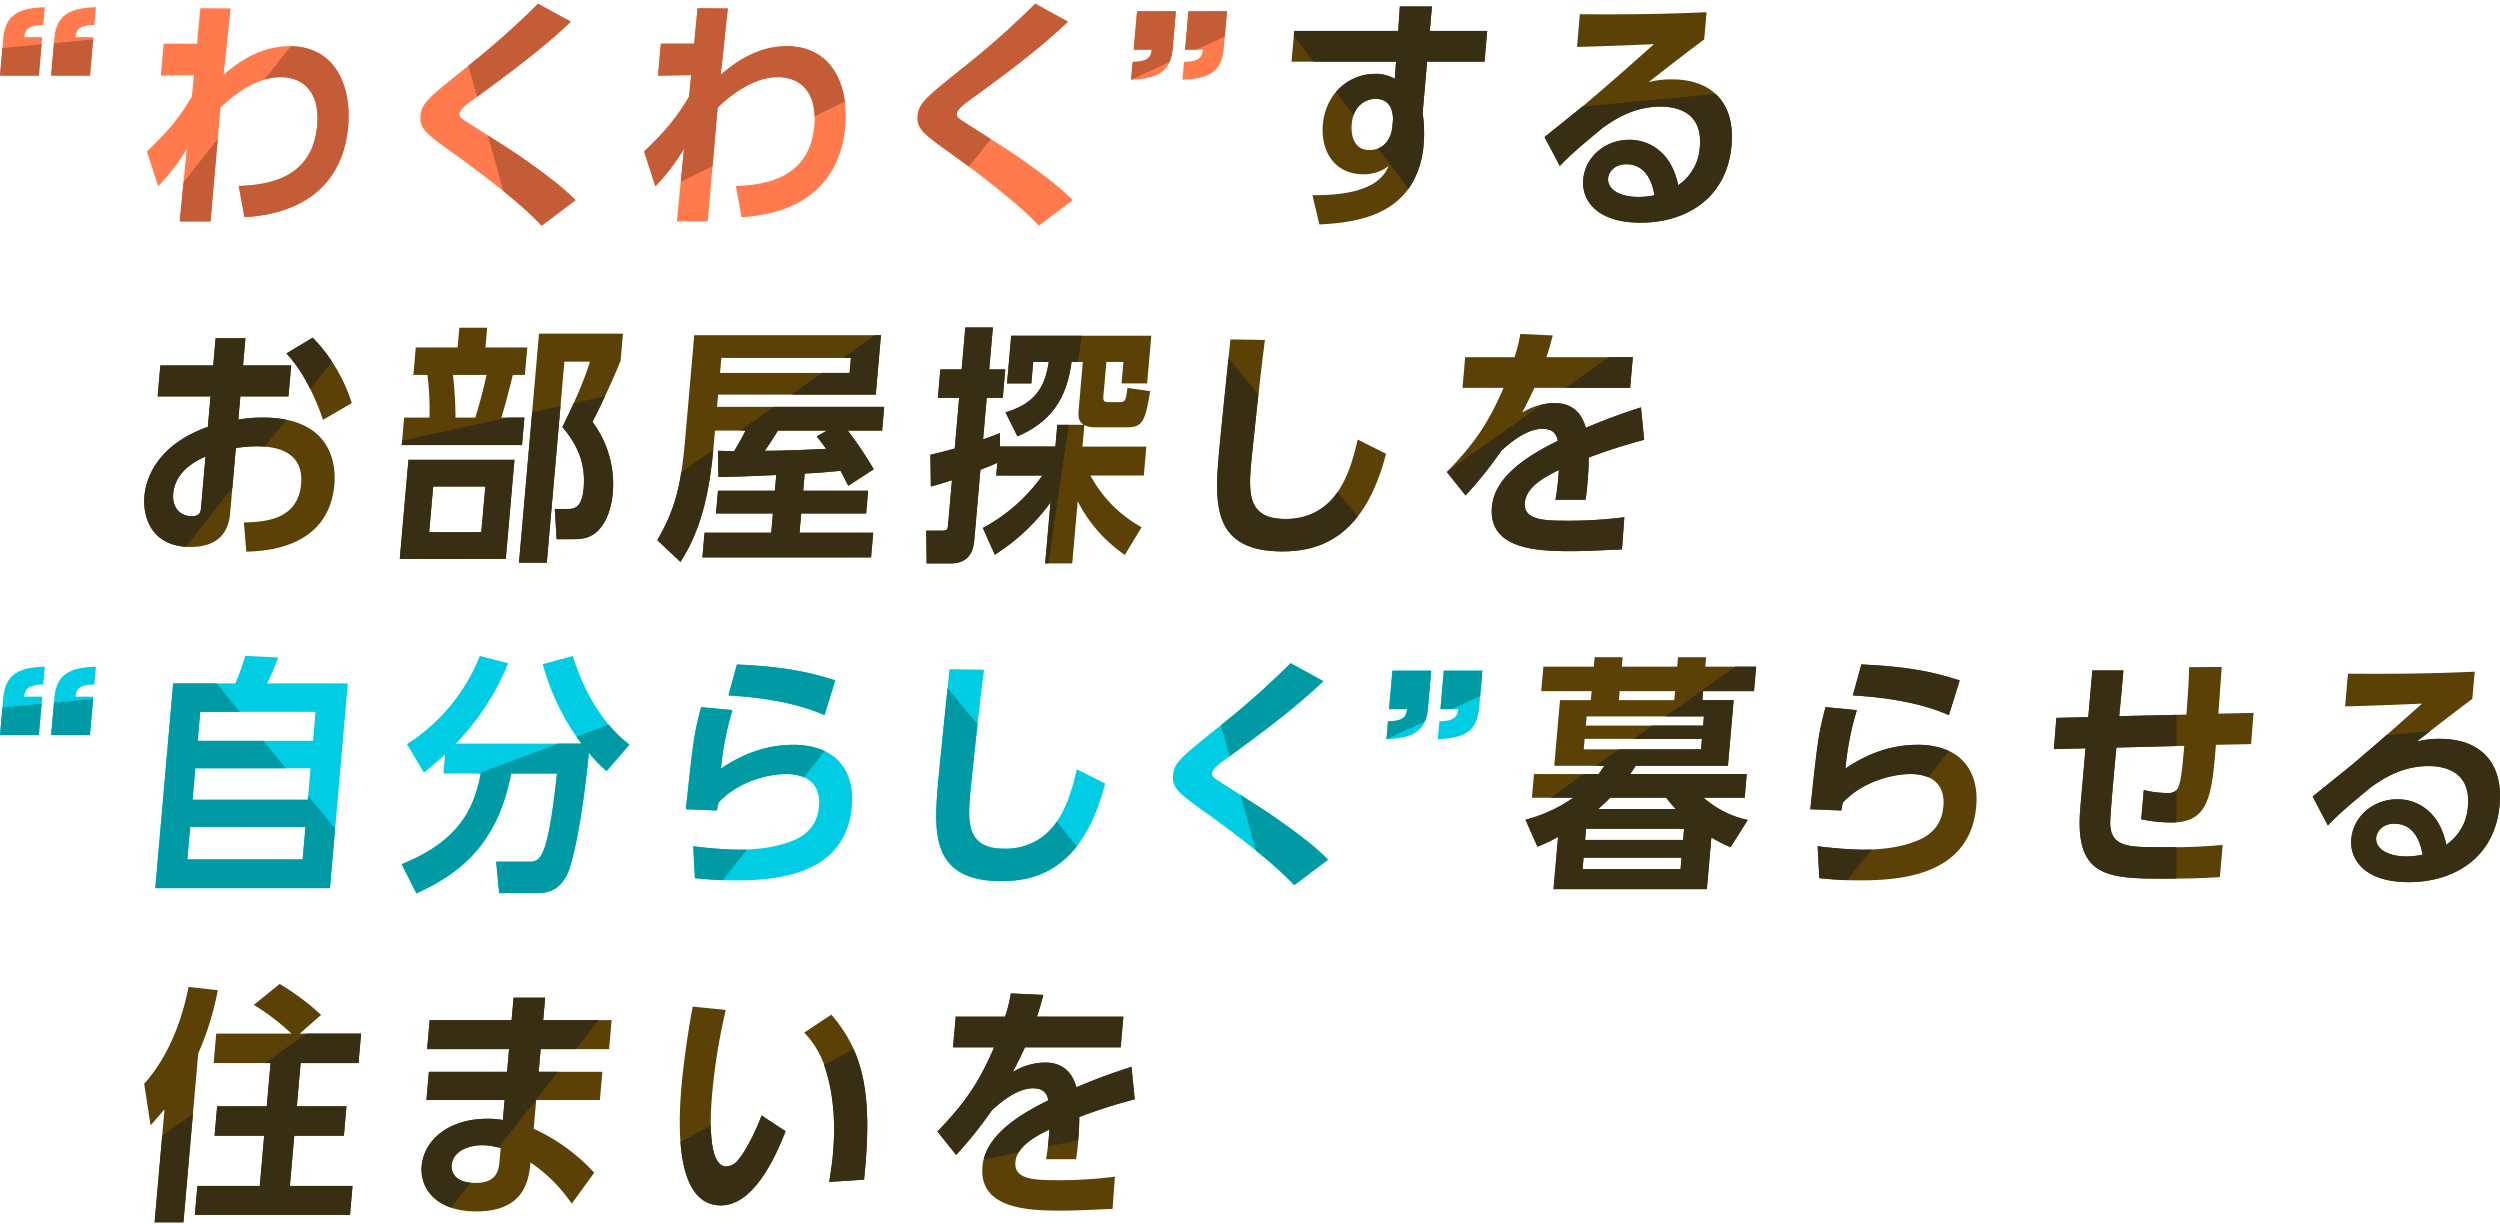 <svg xmlns="http://www.w3.org/2000/svg" xmlns:xlink="http://www.w3.org/1999/xlink" width="670" height="328" viewBox="0 0 670 328">
  <defs>
    <clipPath id="clip-path">
      <rect id="長方形_24609" data-name="長方形 24609" width="670" height="326.591" fill="none"/>
    </clipPath>
  </defs>
  <g id="グループ_13166" data-name="グループ 13166" transform="translate(-2518 -477)">
    <g id="グループ_13165" data-name="グループ 13165" transform="translate(2518 478)">
      <g id="グループ_13164" data-name="グループ 13164" clip-path="url(#clip-path)">
        <path id="パス_6854" data-name="パス 6854" d="M0,19.27.878,9.235c.568-6.492,4.469-8.1,11.136-8.3L11.6,5.688c-4.242.134-4.819,1.337-5.122,3.278h4.835l-.9,10.3Zm13.7,0,.878-10.035c.556-6.357,4.268-8.1,11.136-8.3L25.3,5.688c-4.035.067-4.873,1.2-5.054,3.278h4.768l-.9,10.3Z" fill="#ff7a4c"/>
        <path id="パス_6855" data-name="パス 6855" d="M63.968,48.843C70.507,48.576,83.691,47.572,85,32.651c.819-9.366-4.1-12.98-9.813-12.98-5.977,0-11.841,4.081-16.093,8.163l-2.67,30.509H48.16l1.9-19.47A53.183,53.183,0,0,1,42.4,48.91l-3.015-9.3c5.8-5.62,8.492-8.765,12.034-14.72l.571-5.754-8.878.134.749-8.564H52.8l.9-9.5,8.121.067C61.1,7.9,61,9.034,59.929,19c2.826-2.341,9.064-7.627,17.661-7.627,12.291,0,16.666,10.638,15.711,21.545-.808,9.232-5.768,22.948-27.781,24.286Z" fill="#ff7a4c"/>
        <path id="パス_6856" data-name="パス 6856" d="M145.175,59.481c-1.894-2.141-8.959-8.9-23.751-19.47-6.888-4.952-9.042-6.423-8.732-9.969.3-3.412,2.24-4.885,11.347-12.244A226.907,226.907,0,0,0,144.2,0l8.78,4.817C145,12.379,136.1,18.935,127.274,25.358c-1.791,1.272-4.02,2.944-4.119,4.081-.076.869.365,1.2,1.889,2.208,2.1,1.339,11.451,7.293,13.355,8.565,8.111,5.553,13.005,9.5,15.836,12.444Z" fill="#ff7a4c"/>
        <path id="パス_6857" data-name="パス 6857" d="M197.213,48.843c6.539-.267,19.723-1.271,21.029-16.192.819-9.366-4.1-12.98-9.813-12.98-5.977,0-11.841,4.081-16.093,8.163l-2.67,30.509H181.4l1.9-19.47a53.183,53.183,0,0,1-7.662,10.037l-3.015-9.3c5.8-5.62,8.492-8.765,12.034-14.72l.571-5.754-8.878.134.749-8.564h8.934l.9-9.5,8.121.067c-.714,6.624-.813,7.762-1.888,17.73,2.826-2.341,9.064-7.627,17.661-7.627,12.291,0,16.666,10.638,15.711,21.545-.808,9.232-5.768,22.948-27.781,24.286Z" fill="#ff7a4c"/>
        <path id="パス_6858" data-name="パス 6858" d="M278.42,59.481c-1.894-2.141-8.959-8.9-23.751-19.47-6.888-4.952-9.042-6.423-8.732-9.969.3-3.412,2.24-4.885,11.347-12.244A226.911,226.911,0,0,0,277.446,0l8.78,4.817c-7.983,7.562-16.884,14.118-25.707,20.541-1.791,1.272-4.02,2.944-4.119,4.081-.076.869.365,1.2,1.889,2.208,2.1,1.339,11.451,7.293,13.355,8.565,8.111,5.553,13,9.5,15.836,12.444Z" fill="#ff7a4c"/>
        <path id="パス_6859" data-name="パス 6859" d="M315.146,2.008l-.878,10.035c-.544,6.223-4.134,8.1-11.136,8.3l.415-4.751c4.708-.067,4.922-1.74,5.124-3.278h-4.836l.9-10.3Zm13.7,0-.878,10.035c-.544,6.223-4.066,8.1-11.068,8.3l.415-4.751c4.237-.067,4.83-1.472,5.056-3.278H317.6l.9-10.3Z" fill="#ff7a4c"/>
        <path id="パス_6860" data-name="パス 6860" d="M351.731,51.317c16.644.135,19.275-5.352,20.431-7.827a10.781,10.781,0,0,1-6.91,2.208c-7.186,0-11.384-5.754-10.722-13.315.755-8.631,7.3-13.582,13.949-13.582a10.067,10.067,0,0,1,5.323,1.338l.336-4.617H346.132l.719-8.229h27.873l.44-6.558h8.6l-.573,6.558h15.38l-.719,8.229H382.467l-1.206,13.784a36.514,36.514,0,0,1,.288,8.229C379.9,56.4,364.459,58.611,353.6,59.146Zm21.61-20.54c-.128-1.606-.411-5.285-4.776-5.285-2.217,0-5.844,1.539-6.3,6.757-.287,3.279.735,6.959,4.7,6.959s5.9-3.012,6.191-6.289Z" fill="#5b4106"/>
        <path id="パス_6861" data-name="パス 6861" d="M413.942,35.729c1.663-1.338,9.175-7.36,10.7-8.63,8.126-6.893,11.771-10.171,18.617-16.26-6.135.268-14.694.6-20.616.737L423.4,2.81c16.711.135,26.143-.2,33.964-.536l-.638,7.294c-5.029,3.747-9.93,7.561-14.9,11.441a24.287,24.287,0,0,1,6.243-.736c10.611,0,16.991,6.156,15.985,17.664-1.253,14.318-12.292,20.742-24.381,20.742-11.956,0-15.851-6.157-15.377-11.576.509-5.821,5.633-10.638,12.417-10.638,5.037,0,11.216,3.078,13.038,12.177a13.311,13.311,0,0,0,5.8-10.3c.831-9.5-6.512-10.772-10.542-10.772-7.522,0-12.9,3.88-15.475,5.686-5.794,4.818-8.618,7.159-11.507,10.238ZM435.8,43.022c-3.157,0-4.688,2.141-4.828,3.747-.257,2.944,3.055,5.017,8.158,5.017a21.721,21.721,0,0,0,4.273-.468c-.412-2.208-1.625-8.3-7.6-8.3" fill="#5b4106"/>
        <path id="パス_6862" data-name="パス 6862" d="M0,196.005.878,185.97c.568-6.492,4.469-8.1,11.136-8.3l-.416,4.751c-4.242.134-4.819,1.337-5.122,3.278h4.835l-.9,10.3Zm13.7,0,.878-10.035c.556-6.357,4.268-8.1,11.136-8.3l-.416,4.751c-4.035.067-4.873,1.2-5.054,3.278h4.768l-.9,10.3Z" fill="#00cde4"/>
        <path id="パス_6863" data-name="パス 6863" d="M93.222,182.156l-4.8,54.864H41.61l4.8-54.864H63.067a64.373,64.373,0,0,0,2.658-7.361l8.831.4c-.775,1.94-1.488,3.948-2.96,6.959ZM50.97,220.627l-.762,8.7H81.1l.761-8.7ZM52.345,204.9l-.738,8.431H82.5l.738-8.431Zm31.539-7.36.679-7.761h-30.9l-.679,7.761Z" fill="#00cde4"/>
        <path id="パス_6864" data-name="パス 6864" d="M107.652,230.6c15.388-6.222,19.36-14.786,21.2-24.287H118.844l.45-5.152c-2.262,2.073-3.5,3.145-5.665,4.884l-4.572-7.627a49.665,49.665,0,0,0,19.528-23.619l7.623,1.941a67.809,67.809,0,0,1-14.043,21.544h33.649A63.98,63.98,0,0,1,145.452,177l8.051-2.208c3.362,10.706,8.754,18.935,15.183,23.752l-6.128,7.093a37.865,37.865,0,0,1-4.744-4.884c-.975,10.37-2.9,23.886-5.111,30.777-2.209,6.825-6.843,6.825-9.329,6.825h-9.6l-.807-8.431h8.664c3.022,0,5.1,0,7.641-23.618H136.978c-3.438,17.8-12.37,26.228-25.376,32.116Z" fill="#00cde4"/>
        <path id="パス_6865" data-name="パス 6865" d="M185.777,225.778a104.643,104.643,0,0,0,12.075.937c8.462,0,12.912-1.739,14.583-2.408,5.359-2.141,6.761-5.888,7.065-9.368.235-2.676-.263-8.5-8.927-8.5-4.031,0-12.365,1.606-18,7.627-.295,1.071-.342,1.606-.456,2.141l-8.3-.334c1.987-18.868,2.256-20.407,4.074-27.366l8.392.8a78.691,78.691,0,0,0-3.049,15.656c7.643-5.219,14.393-6.356,19.3-6.356,12.492,0,16.5,7.961,15.753,16.459-1.6,18.266-19.6,19.872-31.089,19.872a100.561,100.561,0,0,1-10.962-.6Zm35.177-35.125c-9.633-4.282-21.591-5.019-25.731-5.287l2.27-8.3c11.572.536,18.519,1.74,26.356,4.282Z" fill="#00cde4"/>
        <path id="パス_6866" data-name="パス 6866" d="M296.181,208.985c-5.692,22.08-17.4,26.161-27.81,26.161-18.672,0-18.17-12.645-16.987-26.161.427-4.884,2.636-26.295,3.084-30.644l9.256.135c-1.313,9.634-3.563,31.513-3.7,33.052-.7,8.028-.9,14.921,9.106,14.921,14.373,0,17.65-13.65,19.458-21.277Z" fill="#00cde4"/>
        <path id="パス_6867" data-name="パス 6867" d="M346.853,236.217c-1.894-2.141-8.959-8.9-23.751-19.47-6.888-4.952-9.042-6.423-8.732-9.969.3-3.412,2.24-4.885,11.347-12.244a226.9,226.9,0,0,0,20.162-17.8l8.78,4.817c-7.983,7.562-16.884,14.118-25.707,20.541-1.791,1.272-4.02,2.944-4.119,4.081-.076.869.365,1.205,1.889,2.208,2.1,1.339,11.451,7.293,13.355,8.565,8.111,5.553,13.005,9.5,15.836,12.444Z" fill="#00cde4"/>
        <path id="パス_6868" data-name="パス 6868" d="M383.581,178.743l-.878,10.035c-.544,6.223-4.134,8.1-11.136,8.3l.415-4.751c4.708-.067,4.922-1.74,5.124-3.278H372.27l.9-10.3Zm13.7,0-.878,10.035c-.544,6.223-4.066,8.1-11.068,8.3l.415-4.751c4.237-.067,4.83-1.472,5.056-3.278h-4.769l.9-10.3Z" fill="#00cde4"/>
        <path id="パス_6869" data-name="パス 6869" d="M468.13,206.443l-.556,6.356H456.559a26.5,26.5,0,0,0,11.837,5.955l-4.6,7.293a40.471,40.471,0,0,1-5.145-2.61l-1.211,13.851h-41.1l1.224-13.985a48.174,48.174,0,0,1-5.535,2.61l-3.195-7.226a39.784,39.784,0,0,0,12.8-5.888H410.553l.556-6.356h17.327c.614-.87,1.069-1.472,1.537-2.208H416.54l1.54-17.6h8.261l.211-2.409h-13.5l.574-6.557h13.5l.222-2.542h7.523l-.222,2.542h14.843l.222-2.542h7.522l-.222,2.542h13.634l-.574,6.557H456.439l-.21,2.409h8.395l-1.54,17.6H438.368c-.541.8-.777,1.205-1.469,2.208Zm-43.736,22.413-.269,3.079h26.26l.269-3.079Zm.3-31.847-.246,2.809H455.88l.246-2.809Zm.378,24.086-.263,3.012h26.26l.263-3.012Zm31.365-27.632.216-2.476H425.222l-.217,2.476Zm-7.328,22.347a32.225,32.225,0,0,1-2.557-3.011H431.508c-1.035,1.07-1.253,1.27-3.153,3.011Zm-15.035-31.581-.211,2.409h14.843l.211-2.409Z" fill="#5b4106"/>
        <path id="パス_6870" data-name="パス 6870" d="M487.121,225.778a104.643,104.643,0,0,0,12.075.937c8.462,0,12.912-1.739,14.583-2.408,5.359-2.141,6.761-5.888,7.065-9.368.235-2.676-.263-8.5-8.927-8.5-4.031,0-12.365,1.606-18,7.627-.295,1.071-.342,1.606-.456,2.141l-8.3-.334c1.987-18.868,2.256-20.407,4.074-27.366l8.392.8a78.69,78.69,0,0,0-3.049,15.656c7.643-5.219,14.393-6.356,19.3-6.356,12.493,0,16.5,7.961,15.754,16.459-1.6,18.266-19.6,19.872-31.089,19.872a100.561,100.561,0,0,1-10.962-.6ZM522.3,190.653c-9.633-4.282-21.591-5.019-25.731-5.287l2.27-8.3c11.572.536,18.519,1.74,26.356,4.282Z" fill="#5b4106"/>
        <path id="パス_6871" data-name="パス 6871" d="M585.976,190.519c.4-6.088.639-8.832.709-12.712l8.738-.068-.894,12.512,9.421-.2-.665,8.364-9.42.2c-1.089,13.984-2.022,20.809-11.9,20.809a39.094,39.094,0,0,1-8.118-.871l.685-7.828a27.074,27.074,0,0,0,6.176.8c3.089,0,3.63-.8,4.473-10.438l.193-2.208-18.175.468c-.372,3.479-1.78,18.8-1.668,20.607.272,6.089,5.175,6.089,13.3,6.089a157.381,157.381,0,0,0,16.844-.6l-.756,8.631c-5.8.334-8.564.4-15.75.4-15.112,0-23.224-.937-21.638-19.069l1.387-15.856-8.48.2.665-8.363,8.547-.2,1.1-12.512h8.328c-.17,1.94-.919,10.5-1.138,12.244Z" fill="#5b4106"/>
        <path id="パス_6872" data-name="パス 6872" d="M619.783,212.465c1.663-1.338,9.175-7.361,10.7-8.63,8.126-6.893,11.771-10.171,18.617-16.26-6.135.267-14.694.6-20.616.737l.767-8.766c16.711.135,26.143-.2,33.964-.536l-.638,7.294c-5.029,3.747-9.93,7.561-14.9,11.441a24.276,24.276,0,0,1,6.243-.737c10.611,0,16.991,6.157,15.985,17.665-1.253,14.318-12.292,20.742-24.381,20.742-11.956,0-15.851-6.158-15.377-11.576.509-5.821,5.633-10.638,12.417-10.638,5.037,0,11.216,3.078,13.038,12.177a13.311,13.311,0,0,0,5.8-10.3c.831-9.5-6.512-10.772-10.542-10.772-7.522,0-12.9,3.88-15.475,5.686-5.794,4.818-8.618,7.159-11.507,10.238Zm21.862,7.292c-3.157,0-4.688,2.142-4.828,3.748-.257,2.944,3.055,5.016,8.158,5.016a21.742,21.742,0,0,0,4.273-.467c-.412-2.208-1.625-8.3-7.6-8.3" fill="#5b4106"/>
        <path id="パス_6873" data-name="パス 6873" d="M580.713,211.528a27.074,27.074,0,0,1-6.176-.8l-.685,7.828a39.124,39.124,0,0,0,8.117.87c.453,0,.88-.019,1.295-.048v-8.61a3.129,3.129,0,0,1-2.551.763" fill="#382e13"/>
        <path id="パス_6874" data-name="パス 6874" d="M583.264,226.036c-1.472.011-2.947.012-4.427.012-8.126,0-13.029,0-13.3-6.089-.112-1.807,1.3-17.129,1.668-20.608l16.061-.414V190.58l-15.323.341c.219-1.74.969-10.3,1.139-12.244h-8.33l-1.094,12.511-8.547.2-.664,8.363,8.479-.2-1.387,15.857c-1.586,18.132,6.525,19.068,21.638,19.068,1.546,0,2.878,0,4.089-.012Z" fill="#382e13"/>
        <path id="パス_6875" data-name="パス 6875" d="M456.654,190.988l-.217,2.475H442.828l-5.007,3.545h18.306l-.245,2.811H433.853l-6.235,4.416h2.356c-.467.736-.923,1.338-1.537,2.208H424.5l-8.973,6.356h6.108a39.74,39.74,0,0,1-12.806,5.888l3.2,7.226a48.342,48.342,0,0,0,5.534-2.609l-1.224,13.983h41.1l1.212-13.85a40.474,40.474,0,0,0,5.145,2.61l4.6-7.294A26.477,26.477,0,0,1,456.56,212.8h11.015l.555-6.356H436.9c.692-1,.928-1.4,1.468-2.208h24.717l1.539-17.6h-8.395l.211-2.408h13.634l.574-6.557h-5.527l-18.8,13.315Zm-6.269,40.947h-26.26l.269-3.079h26.261Zm.685-7.829H424.81l.264-3.01h26.26ZM446.552,212.8a32.4,32.4,0,0,0,2.558,3.011H428.356c1.9-1.74,2.117-1.94,3.152-3.011Z" fill="#382e13"/>
        <path id="パス_6876" data-name="パス 6876" d="M464.055,37.936c.539-6.166-1.058-10.779-4.275-13.749l-35.7,3.37c-2.276,1.864-8.624,6.953-10.137,8.172l4.089,7.761c2.889-3.079,5.713-5.419,11.508-10.237,2.576-1.806,7.952-5.687,15.474-5.687,4.03,0,11.374,1.27,10.542,10.772a13.314,13.314,0,0,1-5.8,10.3c-1.824-9.1-8-12.176-13.04-12.176-6.783,0-11.906,4.816-12.415,10.637-.475,5.419,3.42,11.576,15.375,11.576,12.09,0,23.129-6.423,24.382-20.742m-24.921,13.85c-5.1,0-8.416-2.074-8.158-5.018.14-1.606,1.671-3.746,4.828-3.746,5.978,0,7.191,6.088,7.6,8.3a21.71,21.71,0,0,1-4.273.469" fill="#382e13"/>
        <path id="パス_6877" data-name="パス 6877" d="M397.848,15.522l.72-8.228H383.187l.574-6.558h-8.6l-.439,6.558H346.852l-.106,1.214,5.24,7.014h22.153L373.8,20.14a10.058,10.058,0,0,0-5.322-1.339,13.745,13.745,0,0,0-10.422,4.848l4.691,6.28a6.243,6.243,0,0,1,5.818-4.437c4.365,0,4.648,3.68,4.775,5.285l-.187,2.142c-.222,2.533-1.437,4.9-3.8,5.847l8.1,10.842a23.664,23.664,0,0,0,4.1-12.073,36.584,36.584,0,0,0-.288-8.23l1.205-13.783Z" fill="#382e13"/>
        <path id="パス_6878" data-name="パス 6878" d="M127.856,24.932c8.631-6.288,17.316-12.721,25.124-20.114L144.2,0a216.592,216.592,0,0,1-18.667,16.6Z" fill="#c35c37"/>
        <path id="パス_6879" data-name="パス 6879" d="M145.175,59.481l9.06-6.825c-2.832-2.944-7.726-6.892-15.837-12.445-1.069-.714-4.489-2.906-7.653-4.927l4.171,14.949a96.906,96.906,0,0,1,10.259,9.248" fill="#c35c37"/>
        <path id="パス_6880" data-name="パス 6880" d="M210.835,11.375c-8.6,0-14.835,5.287-17.66,7.628,1.075-9.969,1.174-11.107,1.888-17.731l-8.122-.067-.9,9.5H177.11l-.749,8.564,8.878-.133-.571,5.753c-3.543,5.955-6.237,9.1-12.034,14.72l3.015,9.3a53.249,53.249,0,0,0,7.661-10.038l-.864,8.836,8.515-4.161,1.375-15.714c4.252-4.081,10.117-8.162,16.094-8.162,5.174,0,9.687,2.983,9.88,10.512l8.111-3.964c-1.1-8.183-5.861-14.845-15.586-14.845" fill="#c35c37"/>
        <path id="パス_6881" data-name="パス 6881" d="M49.186,47.855,48.16,58.344h8.261l1.936-22.125Z" fill="#c35c37"/>
        <path id="パス_6882" data-name="パス 6882" d="M77.928,11.384l-7.057,8.955a15.08,15.08,0,0,1,4.313-.667c5.71,0,10.632,3.612,9.812,12.979-1.305,14.92-14.49,15.925-21.028,16.192l1.552,8.363C87.533,55.869,92.494,42.152,93.3,32.919c.945-10.8-3.344-21.338-15.373-21.535" fill="#c35c37"/>
        <path id="パス_6883" data-name="パス 6883" d="M11.144,10.883l-10.5.991L0,19.269H10.41Z" fill="#c35c37"/>
        <path id="パス_6884" data-name="パス 6884" d="M24.959,9.579l-10.5.991-.761,8.7h10.41Z" fill="#c35c37"/>
        <path id="パス_6885" data-name="パス 6885" d="M256.4,29.44c.1-1.137,2.328-2.811,4.119-4.082,8.823-6.423,17.724-12.98,25.708-20.54L277.446,0a226.761,226.761,0,0,1-20.161,17.8c-9.106,7.36-11.049,8.831-11.348,12.243-.309,3.546,1.845,5.019,8.733,9.97q2.676,1.914,5.015,3.655l5.836-7.4c-2.99-1.913-6.122-3.907-7.231-4.615-1.525-1-1.966-1.338-1.89-2.207" fill="#c35c37"/>
        <path id="パス_6886" data-name="パス 6886" d="M314.268,12.043l.878-10.035h-10.41l-.9,10.3h4.836c-.2,1.539-.416,3.211-5.124,3.279l-.415,4.75,10.287-4.723a11.184,11.184,0,0,0,.849-3.574" fill="#c35c37"/>
        <path id="パス_6887" data-name="パス 6887" d="M328.847,2.008H318.5l-.9,10.3h3.015l7.634-3.506Z" fill="#c35c37"/>
        <path id="パス_6888" data-name="パス 6888" d="M669.9,214.673c1.007-11.508-5.373-17.664-15.984-17.664a24.306,24.306,0,0,0-6.245.736c1.212-.945,2.414-1.873,3.62-2.81l-11.751,1.109c-2.573,2.252-5.347,4.644-9.057,7.79-1.522,1.272-9.033,7.293-10.7,8.632l4.089,7.761c2.889-3.079,5.713-5.419,11.508-10.237,2.576-1.806,7.952-5.687,15.474-5.687,4.03,0,11.374,1.27,10.542,10.772a13.314,13.314,0,0,1-5.8,10.3c-1.824-9.1-8-12.176-13.04-12.176-6.783,0-11.906,4.816-12.415,10.637-.475,5.419,3.42,11.576,15.375,11.576,12.09,0,23.129-6.423,24.382-20.742m-24.921,13.85c-5.1,0-8.416-2.074-8.158-5.018.14-1.606,1.671-3.746,4.828-3.746,5.978,0,7.191,6.088,7.6,8.295a21.709,21.709,0,0,1-4.273.469" fill="#382e13"/>
        <path id="パス_6889" data-name="パス 6889" d="M499.2,226.716a104.913,104.913,0,0,1-12.075-.937l.46,8.564c1.982.2,4.373.435,7.487.543l6.479-8.221c-.75.03-1.526.051-2.351.051" fill="#382e13"/>
        <path id="パス_6890" data-name="パス 6890" d="M522.3,190.653l2.9-9.3c-7.836-2.542-14.783-3.747-26.356-4.282l-2.27,8.3c4.14.268,16.1,1.005,25.731,5.287" fill="#382e13"/>
        <path id="パス_6891" data-name="パス 6891" d="M513.877,198.614c-4.9,0-11.651,1.137-19.294,6.357a78.477,78.477,0,0,1,3.049-15.656l-8.393-.8c-1.817,6.958-2.086,8.5-4.073,27.366l8.3.334c.114-.535.161-1.07.456-2.141,5.632-6.022,13.965-7.627,17.995-7.627a12.149,12.149,0,0,1,4.879.872l5.536-7.025a19.6,19.6,0,0,0-8.454-1.676" fill="#382e13"/>
        <path id="パス_6892" data-name="パス 6892" d="M268.373,235.146c6.875,0,14.316-1.785,20.217-9.355l-5.377-6.591a16.137,16.137,0,0,1-14.079,7.249c-10.008,0-9.807-6.892-9.105-14.921.083-.947.968-9.6,1.942-18.368l-8.015-9.826c-.819,7.98-2.237,21.842-2.57,25.651-1.183,13.516-1.685,26.161,16.987,26.161" fill="#009aa4"/>
        <path id="パス_6893" data-name="パス 6893" d="M89.816,221.1,82.6,212.254l-.094,1.08H51.609l.737-8.43H76.6l-6-7.359H52.989l.68-7.762h10.6l-6.222-7.628H46.411l-4.8,54.864H88.424ZM81.1,229.325H50.209l.761-8.7H81.865Z" fill="#009aa4"/>
        <path id="パス_6894" data-name="パス 6894" d="M329.536,201.667c8.631-6.288,17.316-12.721,25.124-20.114l-8.781-4.818a216.6,216.6,0,0,1-18.667,16.6Z" fill="#009aa4"/>
        <path id="パス_6895" data-name="パス 6895" d="M346.854,236.217l9.06-6.825c-2.832-2.944-7.726-6.892-15.837-12.445-1.069-.714-4.489-2.906-7.653-4.927l4.171,14.949a96.908,96.908,0,0,1,10.259,9.248" fill="#009aa4"/>
        <path id="パス_6896" data-name="パス 6896" d="M11.144,187.619l-10.5.991L0,196H10.41Z" fill="#009aa4"/>
        <path id="パス_6897" data-name="パス 6897" d="M24.959,186.315l-10.5.991-.761,8.7h10.41Z" fill="#009aa4"/>
        <path id="パス_6898" data-name="パス 6898" d="M382.7,188.779l.878-10.035h-10.41l-.9,10.3h4.836c-.2,1.539-.416,3.211-5.124,3.279l-.415,4.75,10.287-4.723a11.184,11.184,0,0,0,.849-3.574" fill="#009aa4"/>
        <path id="パス_6899" data-name="パス 6899" d="M397.282,178.743H386.939l-.9,10.3h3.015l7.634-3.506Z" fill="#009aa4"/>
        <path id="パス_6900" data-name="パス 6900" d="M197.853,226.716a104.912,104.912,0,0,1-12.075-.937l.46,8.564c1.982.2,4.373.435,7.487.543l6.479-8.221c-.75.03-1.526.051-2.351.051" fill="#009aa4"/>
        <path id="パス_6901" data-name="パス 6901" d="M220.955,190.653l2.9-9.3c-7.836-2.542-14.783-3.747-26.356-4.282l-2.27,8.3c4.14.268,16.1,1.005,25.731,5.287" fill="#009aa4"/>
        <path id="パス_6902" data-name="パス 6902" d="M212.534,198.614c-4.9,0-11.651,1.137-19.294,6.357a78.478,78.478,0,0,1,3.049-15.656l-8.393-.8c-1.817,6.958-2.086,8.5-4.073,27.366l8.3.334c.114-.535.161-1.07.456-2.141,5.632-6.022,13.965-7.627,17.995-7.627a12.149,12.149,0,0,1,4.879.872l5.536-7.025a19.6,19.6,0,0,0-8.454-1.676" fill="#009aa4"/>
        <path id="パス_6903" data-name="パス 6903" d="M162.559,205.64l6.128-7.092a33.519,33.519,0,0,1-5.557-5.329l-8.613,3.222c.417.608.845,1.22,1.3,1.84H149.6l-21.46,8.028h.713c-1.839,9.5-5.813,18.065-21.2,24.288l3.949,7.828c13.007-5.888,21.938-14.318,25.376-32.116h12.29c-2.536,23.619-4.618,23.619-7.64,23.619h-8.664l.807,8.43h9.6c2.486,0,7.12,0,9.328-6.825,2.215-6.891,4.137-20.406,5.111-30.777a37.8,37.8,0,0,0,4.745,4.884" fill="#009aa4"/>
        <path id="パス_6904" data-name="パス 6904" d="M57.785,89.639h7.992l-.639,7.293h12.9l-.726,8.3H64.413l-.545,6.222a38.2,38.2,0,0,1,6.629-.535c18.538,0,19.575,12.712,19.118,17.93-1.5,17.2-18.756,17.865-23.6,18l-.659-7.829c5.855-.132,14.51-.8,15.341-10.3.761-8.7-6.637-10.1-11.741-10.1a36.712,36.712,0,0,0-5.751.467l-1.528,17.463c-.31,3.546-1.864,9.032-10.6,9.032-10.813,0-12.829-8.429-12.378-13.582.41-4.683,3.282-13.716,17.008-18.6l.714-8.163H42.249l.726-8.3H57.146Zm-2.707,31.715c-2.238,1-8.119,3.746-8.664,9.968-.287,3.279,1.487,6.022,5.047,6.022,2.284,0,2.347-1.472,2.429-2.409Zm31.486-9.836c-.581-1.807-4.013-11.709-9.794-17.8L83.788,89.5a44.12,44.12,0,0,1,10.489,17.53Z" fill="#5b4106"/>
        <path id="パス_6905" data-name="パス 6905" d="M107.142,148.786l2.324-26.562h28.41l-2.324,26.562Zm34.175-56.67-.644,7.359h-3.224c-1.751,6.959-1.949,7.694-3.083,11.441h6.179l-.644,7.36H107.663l.643-7.36h6.784a71.516,71.516,0,0,0-.544-11.441h-3.76l.643-7.359h11.216l.463-5.287h7.455l-.462,5.287Zm-11.253,37.267h-13.97l-1.072,12.244h13.97Zm-2.683-18.467c1.122-3.612,2.224-7.761,3.016-11.441h-9a106.562,106.562,0,0,1,.678,11.441Zm21.8,32.585-.5-8.1H152.1c1.477,0,3.828,0,4.308-5.485.579-6.624-1.539-11.576-5.68-16.46,3.205-6.691,5.422-11.307,7.377-17.53h-6.85l-4.712,53.861h-7.455l5.367-61.355h22.5l-.633,7.227c-2.322,5.821-5.933,13.313-7.546,16.392a27.826,27.826,0,0,1,5.458,19c-.211,2.408-.962,7.158-3.979,10.17-1.619,1.6-3.424,2.275-6.581,2.275Z" fill="#5b4106"/>
        <path id="パス_6906" data-name="パス 6906" d="M227.329,129.182c-.745-1.472-.856-1.739-2.067-4.014-4.132.4-5.554.534-9.6.736l-.4,4.616h17.4l-.533,6.089h-17.4l-.45,5.152h19.746l-.58,6.624h-45.2l.58-6.624h17.865l.451-5.152H191.889l.532-6.089h15.246l.369-4.214c-7.753.334-8.9.4-15.495.534l-.123-7.025c3.083.067,3.486.067,4.359.067,1.42-2.408,1.893-3.211,3.033-5.487h-8.194l-.339,3.881c-.967,11.04-2.867,22.013-8.92,31.313l-6.206-5.821c3.972-7.026,6.187-12.378,7.445-26.763l2.465-28.168H236.1L234.7,104.761H192.459l-.287,3.278h44.8l-.556,6.356h-9.2a100.579,100.579,0,0,1,6.951,10.371Zm.713-34.256H193.319l-.351,4.014h34.723Zm-19.569,19.469c-.631,1.072-1.413,2.342-3.5,5.42,4.5,0,12.925-.335,16.434-.535-.662-.87-.957-1.338-2.528-3.345l2.755-1.54Z" fill="#5b4106"/>
        <path id="パス_6907" data-name="パス 6907" d="M301.463,147.715a38.6,38.6,0,0,1-12.644-14.385l-1.458,16.66h-7.254l1.428-16.326a54.106,54.106,0,0,1-14.924,13.984l-3.2-7.159a46.249,46.249,0,0,0,15.938-14.05H266.989l.3-3.413c-1.329.6-1.957.869-4.53,1.873l-1.627,18.6c-.182,2.073-.7,6.49-6.277,6.49H248.34l-.106-8.765h4.03c1.678,0,1.7-.268,1.853-2.008l1.007-11.508c-2.762.871-3.8,1.205-5.653,1.673l-.129-8.5c3.36-.8,4.392-1.071,6.526-1.673l1.189-13.582h-5.709L252.015,98h5.709l.982-11.241h7.388L265.111,98h4.3l-.667,7.627h-4.3l-.971,11.106c1.451-.467,2.287-.8,4.511-1.672l.02,3.612h14.843l.509-5.821h7.052c-1.456-1-1.479-2.274-1.3-4.282L290.2,96h-3.023c-.95,7.025-3.489,15.321-14.505,19.939l-3.2-6.424c8.483-2.543,10.651-7.36,11.592-13.515h-4.164l-.5,5.753h-6.515l1.118-12.779h37.545l-1.119,12.779h-6.85l.5-5.753h-4.568l-.772,8.831c-.117,1.339-.17,1.94,1.442,1.94h2.686c1.814,0,1.85-.4,2.282-3.813l6.1.87c-1.393,8.229-1.991,9.7-6.424,9.7h-8.127a6.779,6.779,0,0,1-3.1-.6l-.5,5.753h17.127l-.68,7.763h-14.3a34.311,34.311,0,0,0,13.7,13.849Z" fill="#5b4106"/>
        <path id="パス_6908" data-name="パス 6908" d="M371.463,120.617c-5.692,22.08-17.4,26.161-27.81,26.161-18.672,0-18.17-12.645-16.987-26.161.427-4.884,2.636-26.295,3.084-30.644l9.256.135c-1.313,9.634-3.563,31.513-3.7,33.052-.7,8.028-.9,14.921,9.106,14.921,14.373,0,17.65-13.65,19.458-21.277Z" fill="#5b4106"/>
        <path id="パス_6909" data-name="パス 6909" d="M440.629,116.87a147.409,147.409,0,0,0-14.856,4.751c.023,1.272-.083,4.015-.329,6.824-.122,1.406-.222,2.543-.525,4.483h-8.06a63.836,63.836,0,0,0,.9-7.962c-3.443,1.74-8.709,4.349-9.1,8.765-.392,4.483,4.75,4.817,10.728,4.817a115.672,115.672,0,0,0,15.932-.936l-.621,8.631c-7.82.335-10.316.467-13.742.467-8.529,0-22.134-.333-21.128-11.841.732-8.364,9.949-13.917,17.67-17.731-.3-1.2-.793-3.212-4.151-3.212-4.433,0-9.094,4.149-10.993,5.888a112.764,112.764,0,0,1-9.578,11.977l-5.023-6.29c7.821-8.028,11.414-13.783,15.2-22.547H391.945l.719-8.23h13.231a39.467,39.467,0,0,0,1.552-6.222l8.7.4c-.6,2.207-.9,3.412-1.718,5.821H437.6l-.72,8.23H411.221c-1.242,2.676-1.891,3.948-3.267,6.624a16.68,16.68,0,0,1,8.551-2.543c1.545,0,6.716,0,8.488,6.624,6.206-2.61,9.669-3.814,14.785-5.487Z" fill="#5b4106"/>
        <path id="パス_6910" data-name="パス 6910" d="M343.653,146.778c6.875,0,14.316-1.785,20.217-9.355l-5.377-6.591a16.137,16.137,0,0,1-14.079,7.249c-10.008,0-9.807-6.892-9.105-14.921.083-.947.968-9.605,1.942-18.368l-8.015-9.826c-.819,7.98-2.237,21.842-2.57,25.651-1.183,13.516-1.685,26.161,16.987,26.161" fill="#382e13"/>
        <path id="パス_6911" data-name="パス 6911" d="M191.161,119.525l-8.592,6.085a47.861,47.861,0,0,1-6.417,18.158l6.206,5.821c5.824-8.949,7.8-19.448,8.8-30.064" fill="#382e13"/>
        <path id="パス_6912" data-name="パス 6912" d="M198.4,114.4h1.407c-1.139,2.275-1.613,3.078-3.032,5.486-.874,0-1.277,0-4.36-.066l.124,7.024c6.594-.133,7.742-.2,15.495-.535l-.369,4.215H192.422l-.533,6.088h15.246l-.45,5.153H188.82l-.58,6.623h45.2l.58-6.623H214.274l.45-5.153h17.4l.533-6.088h-17.4l.4-4.616c4.048-.2,5.471-.335,9.6-.736,1.211,2.275,1.322,2.542,2.066,4.014l6.834-4.415a100.007,100.007,0,0,0-6.951-10.371h9.2l.556-6.356H207.377Zm23.009,4.884c-3.51.2-11.934.536-16.434.536,2.083-3.078,2.866-4.349,3.5-5.42h13.164l-2.754,1.539c1.571,2.007,1.865,2.475,2.528,3.345" fill="#382e13"/>
        <path id="パス_6913" data-name="パス 6913" d="M228.043,94.925l-.351,4.015h-7.467l-8.22,5.821h22.7L236.1,88.837h-1.609l-8.6,6.088Z" fill="#382e13"/>
        <path id="パス_6914" data-name="パス 6914" d="M439.778,108.172c-5.116,1.673-8.579,2.878-14.785,5.487-1.771-6.624-6.943-6.624-8.487-6.624a14.349,14.349,0,0,0-3.268.377l-25.359,17.961c-.042.044-.081.086-.123.129l5.024,6.289a112.841,112.841,0,0,0,9.577-11.976c1.9-1.74,6.56-5.888,10.994-5.888,3.357,0,3.853,2.007,4.15,3.211-7.721,3.815-16.937,9.367-17.669,17.731-1.007,11.507,12.6,11.842,21.127,11.842,3.425,0,5.923-.134,13.742-.468l.622-8.631a115.686,115.686,0,0,1-15.933.936c-5.977,0-11.12-.334-10.728-4.817.387-4.415,5.652-7.025,9.1-8.765a63.881,63.881,0,0,1-.9,7.963h8.06c.3-1.941.4-3.078.526-4.483.246-2.81.352-5.554.329-6.825a147.587,147.587,0,0,1,14.855-4.75Z" fill="#382e13"/>
        <path id="パス_6915" data-name="パス 6915" d="M436.877,102.954l.721-8.23h-6.446l-11.62,8.23Z" fill="#382e13"/>
        <path id="パス_6916" data-name="パス 6916" d="M283.356,112.857l-.51,5.821H268l-.019-3.613c-2.226.87-3.061,1.2-4.512,1.673l.971-11.107h4.3L269.409,98h-4.3l.984-11.241h-7.388L257.722,98h-5.708l-.667,7.627h5.708l-1.188,13.583c-2.134.6-3.165.869-6.527,1.672l.13,8.5c1.854-.468,2.891-.8,5.654-1.673l-1.007,11.509c-.153,1.739-.176,2.007-1.855,2.007h-4.03l.107,8.764h6.515c5.575,0,6.094-4.415,6.276-6.489l1.627-18.6c2.573-1,3.2-1.271,4.53-1.873l-.3,3.413h12.359a46.24,46.24,0,0,1-15.938,14.049l3.2,7.16a54.113,54.113,0,0,0,14.925-13.983l-1.428,16.324h.883l5.434-37.133Z" fill="#382e13"/>
        <path id="パス_6917" data-name="パス 6917" d="M269.887,101.75H276.4l.5-5.754h4.164c-.941,6.155-3.11,10.973-11.592,13.516l3.2,6.423c11.017-4.617,13.556-12.914,14.506-19.939h1.709l1.028-7.025H271.005Z" fill="#382e13"/>
        <path id="パス_6918" data-name="パス 6918" d="M139.09,149.79h7.455l3.673-41.979-7.6,1.665Z" fill="#382e13"/>
        <path id="パス_6919" data-name="パス 6919" d="M153.763,107.035c-.912,1.994-1.909,4.078-3.033,6.424,4.141,4.883,6.259,9.835,5.68,16.459-.481,5.486-2.831,5.486-4.309,5.486h-3.425l.5,8.1h4.5c3.157,0,4.961-.669,6.579-2.274,3.018-3.012,3.769-7.763,3.98-10.17a27.836,27.836,0,0,0-5.457-19c.778-1.484,2.021-4,3.359-6.852Z" fill="#382e13"/>
        <path id="パス_6920" data-name="パス 6920" d="M107.66,118.276H139.9l.643-7.36h-4.5l-28.275,6.19Z" fill="#382e13"/>
        <path id="パス_6921" data-name="パス 6921" d="M137.874,122.223H109.465l-2.324,26.562H135.55Zm-8.884,19.4H115.02l1.071-12.245h13.971Z" fill="#382e13"/>
        <path id="パス_6922" data-name="パス 6922" d="M63.869,111.451l.545-6.222H77.309l.726-8.3H65.14l.637-7.292H57.785l-.637,7.292H42.976l-.726,8.3H56.422l-.715,8.162c-13.725,4.885-16.6,13.917-17.008,18.6-.432,4.944,1.413,12.9,11.123,13.537l12.448-15.8.932-10.656a36.674,36.674,0,0,1,5.75-.468c.644,0,1.325.023,2.021.08l5.689-7.218a31.652,31.652,0,0,0-6.164-.557,38.178,38.178,0,0,0-6.629.536M53.89,134.936c-.082.936-.144,2.408-2.428,2.408-3.559,0-5.334-2.743-5.047-6.021.545-6.223,6.426-8.966,8.663-9.969Z" fill="#382e13"/>
        <path id="パス_6923" data-name="パス 6923" d="M83.789,89.5l-7.018,4.216a40.08,40.08,0,0,1,6.368,9.532l5.811-7.374A38.215,38.215,0,0,0,83.789,89.5" fill="#382e13"/>
        <path id="パス_6924" data-name="パス 6924" d="M49.161,326.591H41.437l2.652-30.309c-1.051,1.272-1.574,1.873-3.733,4.282l-1.714-11.106c7.964-8.9,10.876-20.675,11.874-25.961l7.85.87A77.19,77.19,0,0,1,53.124,281.3Zm30.393-31.112h13.3l-.69,7.895h-13.3l-1.177,13.449h16.79l-.679,7.761H52.224l.679-7.761H69.626L70.8,303.374h-13.3l.691-7.895h13.3L72.507,283.9H57.261l.69-7.895H78.1a60.919,60.919,0,0,0-10.074-7.694l6.94-5.621a68.536,68.536,0,0,1,11.095,8.3l-5.745,5.018H96.772l-.69,7.895H80.567Z" fill="#5b4106"/>
        <path id="パス_6925" data-name="パス 6925" d="M163.911,272.4l-.679,7.762H144.9l-.533,6.088h17.06l-.661,7.561H143.7l-.673,7.694a50.6,50.6,0,0,1,16.23,11.776l-6.031,8.3a41.572,41.572,0,0,0-11.056-11.04c-.454,4.416-1.35,13.114-14.514,13.114-11.015,0-15.16-6.356-14.65-12.177.608-6.958,7.285-12.645,17.561-12.645a23.224,23.224,0,0,1,4.2.334l.468-5.352H114.286l.661-7.561H135.9l.533-6.088H114.471l.679-7.762h21.963l.527-6.022H146.1l-.527,6.022ZM134.178,306.72a16.94,16.94,0,0,0-4.967-.8c-3.425,0-7.713,1.406-8.186,5.287-.076.87-.086,4.817,6.361,4.817,4.635,0,6.159-2.075,6.464-5.553Z" fill="#5b4106"/>
        <path id="パス_6926" data-name="パス 6926" d="M210.533,302.17c-2.769,7.092-8.589,19.872-17.321,19.872-10.947,0-11.884-16.928-10.573-31.915.6-6.892,2.045-16.459,3.01-21.344l8.856.87A161.213,161.213,0,0,0,190.871,292c-.3,3.411-1.715,19.6,3.792,19.6a4,4,0,0,0,2.8-1.339c2.59-2.743,5.43-9.1,6.652-12.311Zm11.707,13.582c.333-2.275.74-4.616,1-7.56,1.007-11.508-.79-18.6-1.774-21.946a24.312,24.312,0,0,0-5.932-10.505l7.273-4.817c8.1,9.5,11.335,20.14,8.757,44.227Z" fill="#5b4106"/>
        <path id="パス_6927" data-name="パス 6927" d="M304.1,293.606a147.414,147.414,0,0,0-14.856,4.751c.024,1.272-.083,4.015-.328,6.824-.123,1.406-.223,2.543-.526,4.483h-8.06a63.842,63.842,0,0,0,.9-7.962c-3.443,1.74-8.709,4.349-9.1,8.765-.392,4.483,4.75,4.817,10.728,4.817a115.827,115.827,0,0,0,15.932-.936l-.621,8.631c-7.82.335-10.316.467-13.742.467-8.529,0-22.134-.333-21.128-11.841.732-8.364,9.949-13.917,17.67-17.731-.3-1.2-.793-3.212-4.151-3.212-4.433,0-9.094,4.149-10.993,5.888a112.762,112.762,0,0,1-9.578,11.977l-5.023-6.29c7.821-8.028,11.414-13.783,15.2-22.547H255.414l.719-8.23h13.231a39.47,39.47,0,0,0,1.552-6.222l8.7.4c-.6,2.207-.9,3.412-1.718,5.821h23.172l-.72,8.23H274.69c-1.242,2.676-1.891,3.948-3.267,6.624a16.68,16.68,0,0,1,8.551-2.543c1.545,0,6.716,0,8.488,6.624,6.2-2.61,9.669-3.814,14.785-5.487Z" fill="#5b4106"/>
        <path id="パス_6928" data-name="パス 6928" d="M289.243,298.357a147.724,147.724,0,0,1,14.855-4.751l-.851-8.7c-5.115,1.673-8.579,2.878-14.785,5.486-1.771-6.623-6.943-6.623-8.487-6.623a16.679,16.679,0,0,0-8.551,2.542c1.375-2.676,2.024-3.947,3.266-6.623h25.656l.721-8.23H277.895c.815-2.408,1.122-3.613,1.718-5.821l-8.7-.4a39.466,39.466,0,0,1-1.552,6.222H256.134l-.72,8.23h11.015c-3.79,8.764-7.383,14.519-15.2,22.548l5.024,6.289a112.84,112.84,0,0,0,9.577-11.976c1.9-1.74,6.561-5.888,10.994-5.888,3.358,0,3.853,2.007,4.151,3.211-7.13,3.522-15.518,8.531-17.341,15.862l9.386-1.9c1.714-2.876,5.515-4.775,8.211-6.137-.12,1.809-.223,3.155-.39,4.556l8.123-1.641c.212-2.607.305-5.075.283-6.26" fill="#382e13"/>
        <path id="パス_6929" data-name="パス 6929" d="M221.465,286.247c.983,3.345,2.78,10.437,1.773,21.945-.258,2.944-.663,5.286-1,7.561l9.321-.6c1.8-16.84.76-27.1-2.8-35l-7.919,4.244c.214.587.423,1.2.618,1.857" fill="#382e13"/>
        <path id="パス_6930" data-name="パス 6930" d="M193.213,322.042c8.731,0,14.551-12.779,17.321-19.872l-6.414-4.214c-1.222,3.211-4.061,9.567-6.653,12.31a3.994,3.994,0,0,1-2.8,1.338c-3.248,0-4.087-5.628-4.169-10.948l-8.13,4.358c.694,9.477,3.537,17.028,10.847,17.028" fill="#382e13"/>
        <path id="パス_6931" data-name="パス 6931" d="M72.508,283.9,71.5,295.479H58.2l-.691,7.895H70.8l-1.177,13.448H52.9l-.679,7.762H93.8l.679-7.762H77.688l1.177-13.448h13.3l.691-7.895h-13.3L80.568,283.9H96.083l.691-7.9H82.1l-11.147,7.9Z" fill="#382e13"/>
        <path id="パス_6932" data-name="パス 6932" d="M51.7,297.541l-8.235,5.833-2.031,23.217h7.724Z" fill="#382e13"/>
        <path id="パス_6933" data-name="パス 6933" d="M154.354,280.158l6.117-7.762H145.576l.527-6.021h-8.464l-.526,6.021H115.151l-.68,7.762h21.963l-.533,6.088H114.947l-.662,7.561H135.24l-.469,5.352a23.225,23.225,0,0,0-4.2-.334c-10.276,0-16.952,5.687-17.561,12.645-.387,4.42,1.921,9.143,7.873,11.162l5.257-6.671c-5.191-.479-5.185-3.949-5.114-4.759.474-3.88,4.761-5.286,8.186-5.286a16.8,16.8,0,0,1,4.349.629l16-20.3h-5.191l.532-6.088Z" fill="#382e13"/>
      </g>
    </g>
    <rect id="長方形_24610" data-name="長方形 24610" width="670" height="328" transform="translate(2518 477)" fill="none"/>
  </g>
</svg>
